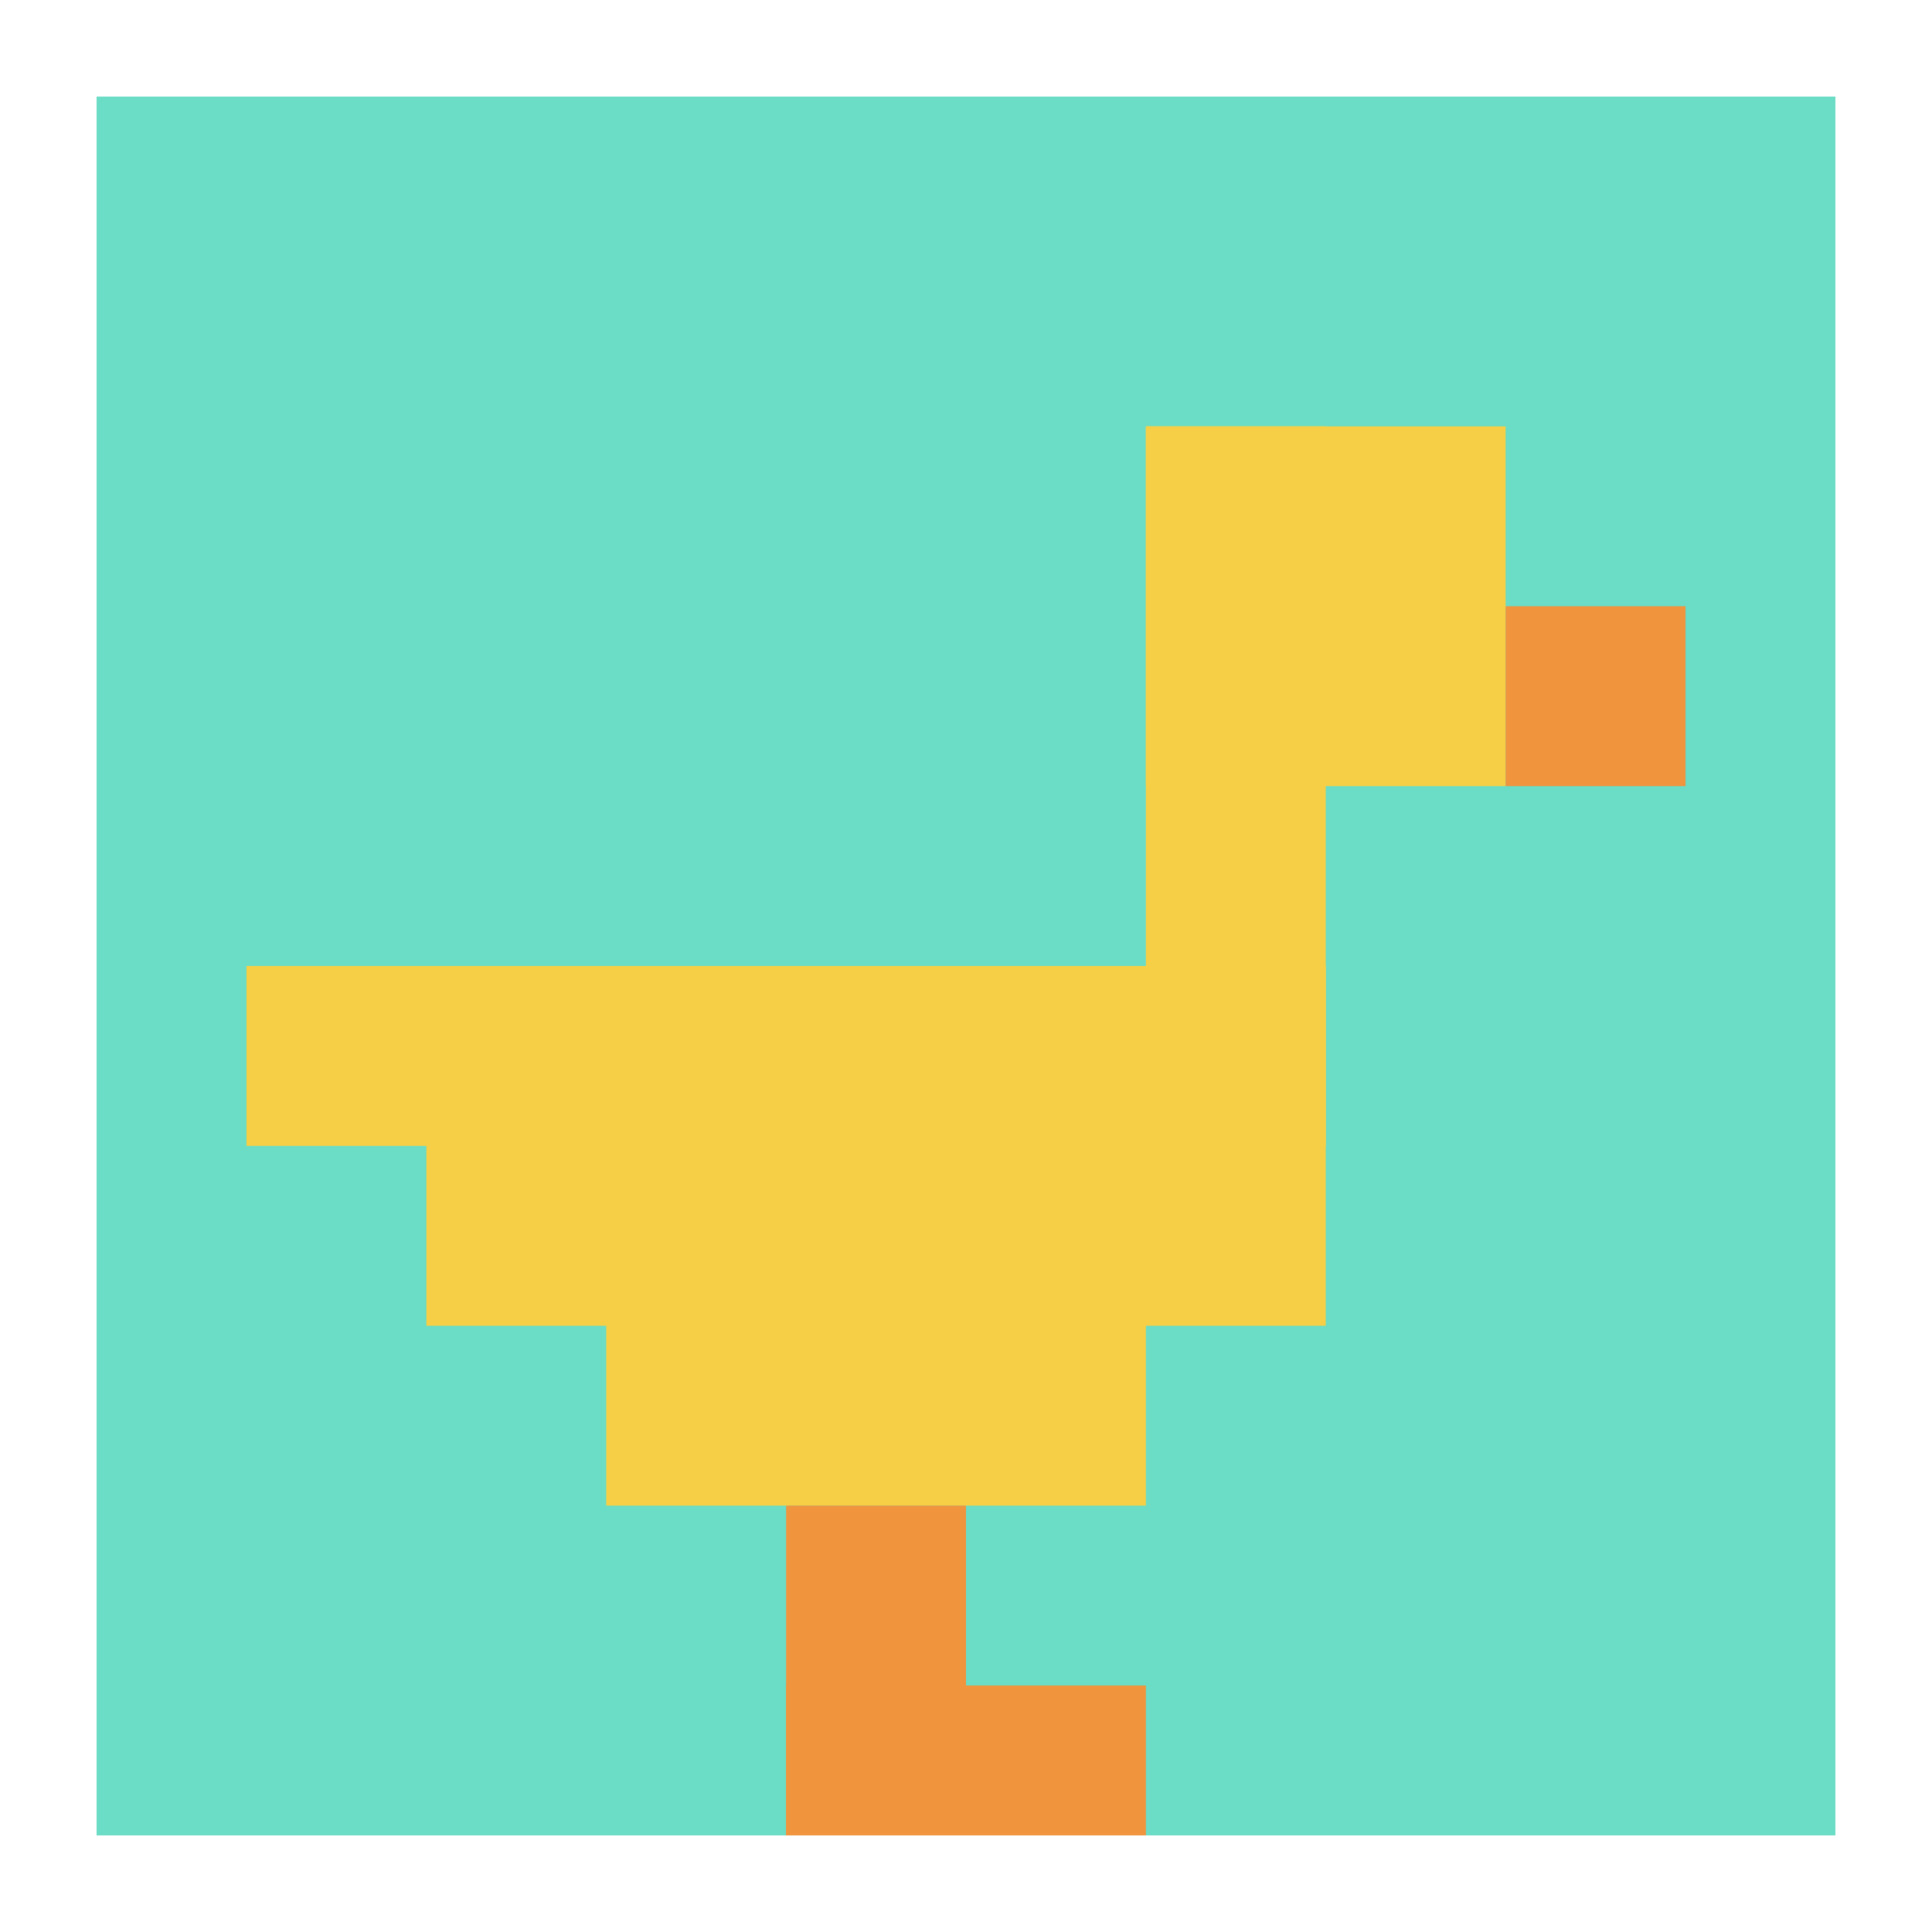 <svg xmlns="http://www.w3.org/2000/svg" version="1.1" width="696" height="696"><title>'goose-pfp-595062' by Dmitri Cherniak</title><desc>seed=595062
backgroundColor=#ffffff
padding=35
innerPadding=24
timeout=1100
dimension=1
border=true
Save=function(){return n.handleSave()}
frame=1

Rendered at Wed Oct 04 2023 09:10:27 GMT+0800 (中国标准时间)
Generated in &lt;1ms
</desc><defs></defs><rect width="100%" height="100%" fill="#ffffff"></rect><g><g id="0-0"><rect x="24" y="24" height="648" width="648" fill="#6BDCC5"></rect><g><rect id="24-24-6-2-2-2" x="412.8" y="153.6" width="129.6" height="129.6" fill="#F7CF46"></rect><rect id="24-24-6-2-1-4" x="412.8" y="153.6" width="64.8" height="259.2" fill="#F7CF46"></rect><rect id="24-24-1-5-5-1" x="88.8" y="348" width="324" height="64.8" fill="#F7CF46"></rect><rect id="24-24-2-5-5-2" x="153.6" y="348" width="324" height="129.6" fill="#F7CF46"></rect><rect id="24-24-3-5-3-3" x="218.4" y="348" width="194.4" height="194.4" fill="#F7CF46"></rect><rect id="24-24-8-3-1-1" x="542.4" y="218.4" width="64.8" height="64.8" fill="#F0943E"></rect><rect id="24-24-4-8-1-2" x="283.2" y="542.4" width="64.8" height="129.6" fill="#F0943E"></rect><rect id="24-24-4-9-2-1" x="283.2" y="607.2" width="129.6" height="64.8" fill="#F0943E"></rect></g><rect x="24" y="24" stroke="white" stroke-width="21.6" height="648" width="648" fill="none"></rect></g></g></svg>